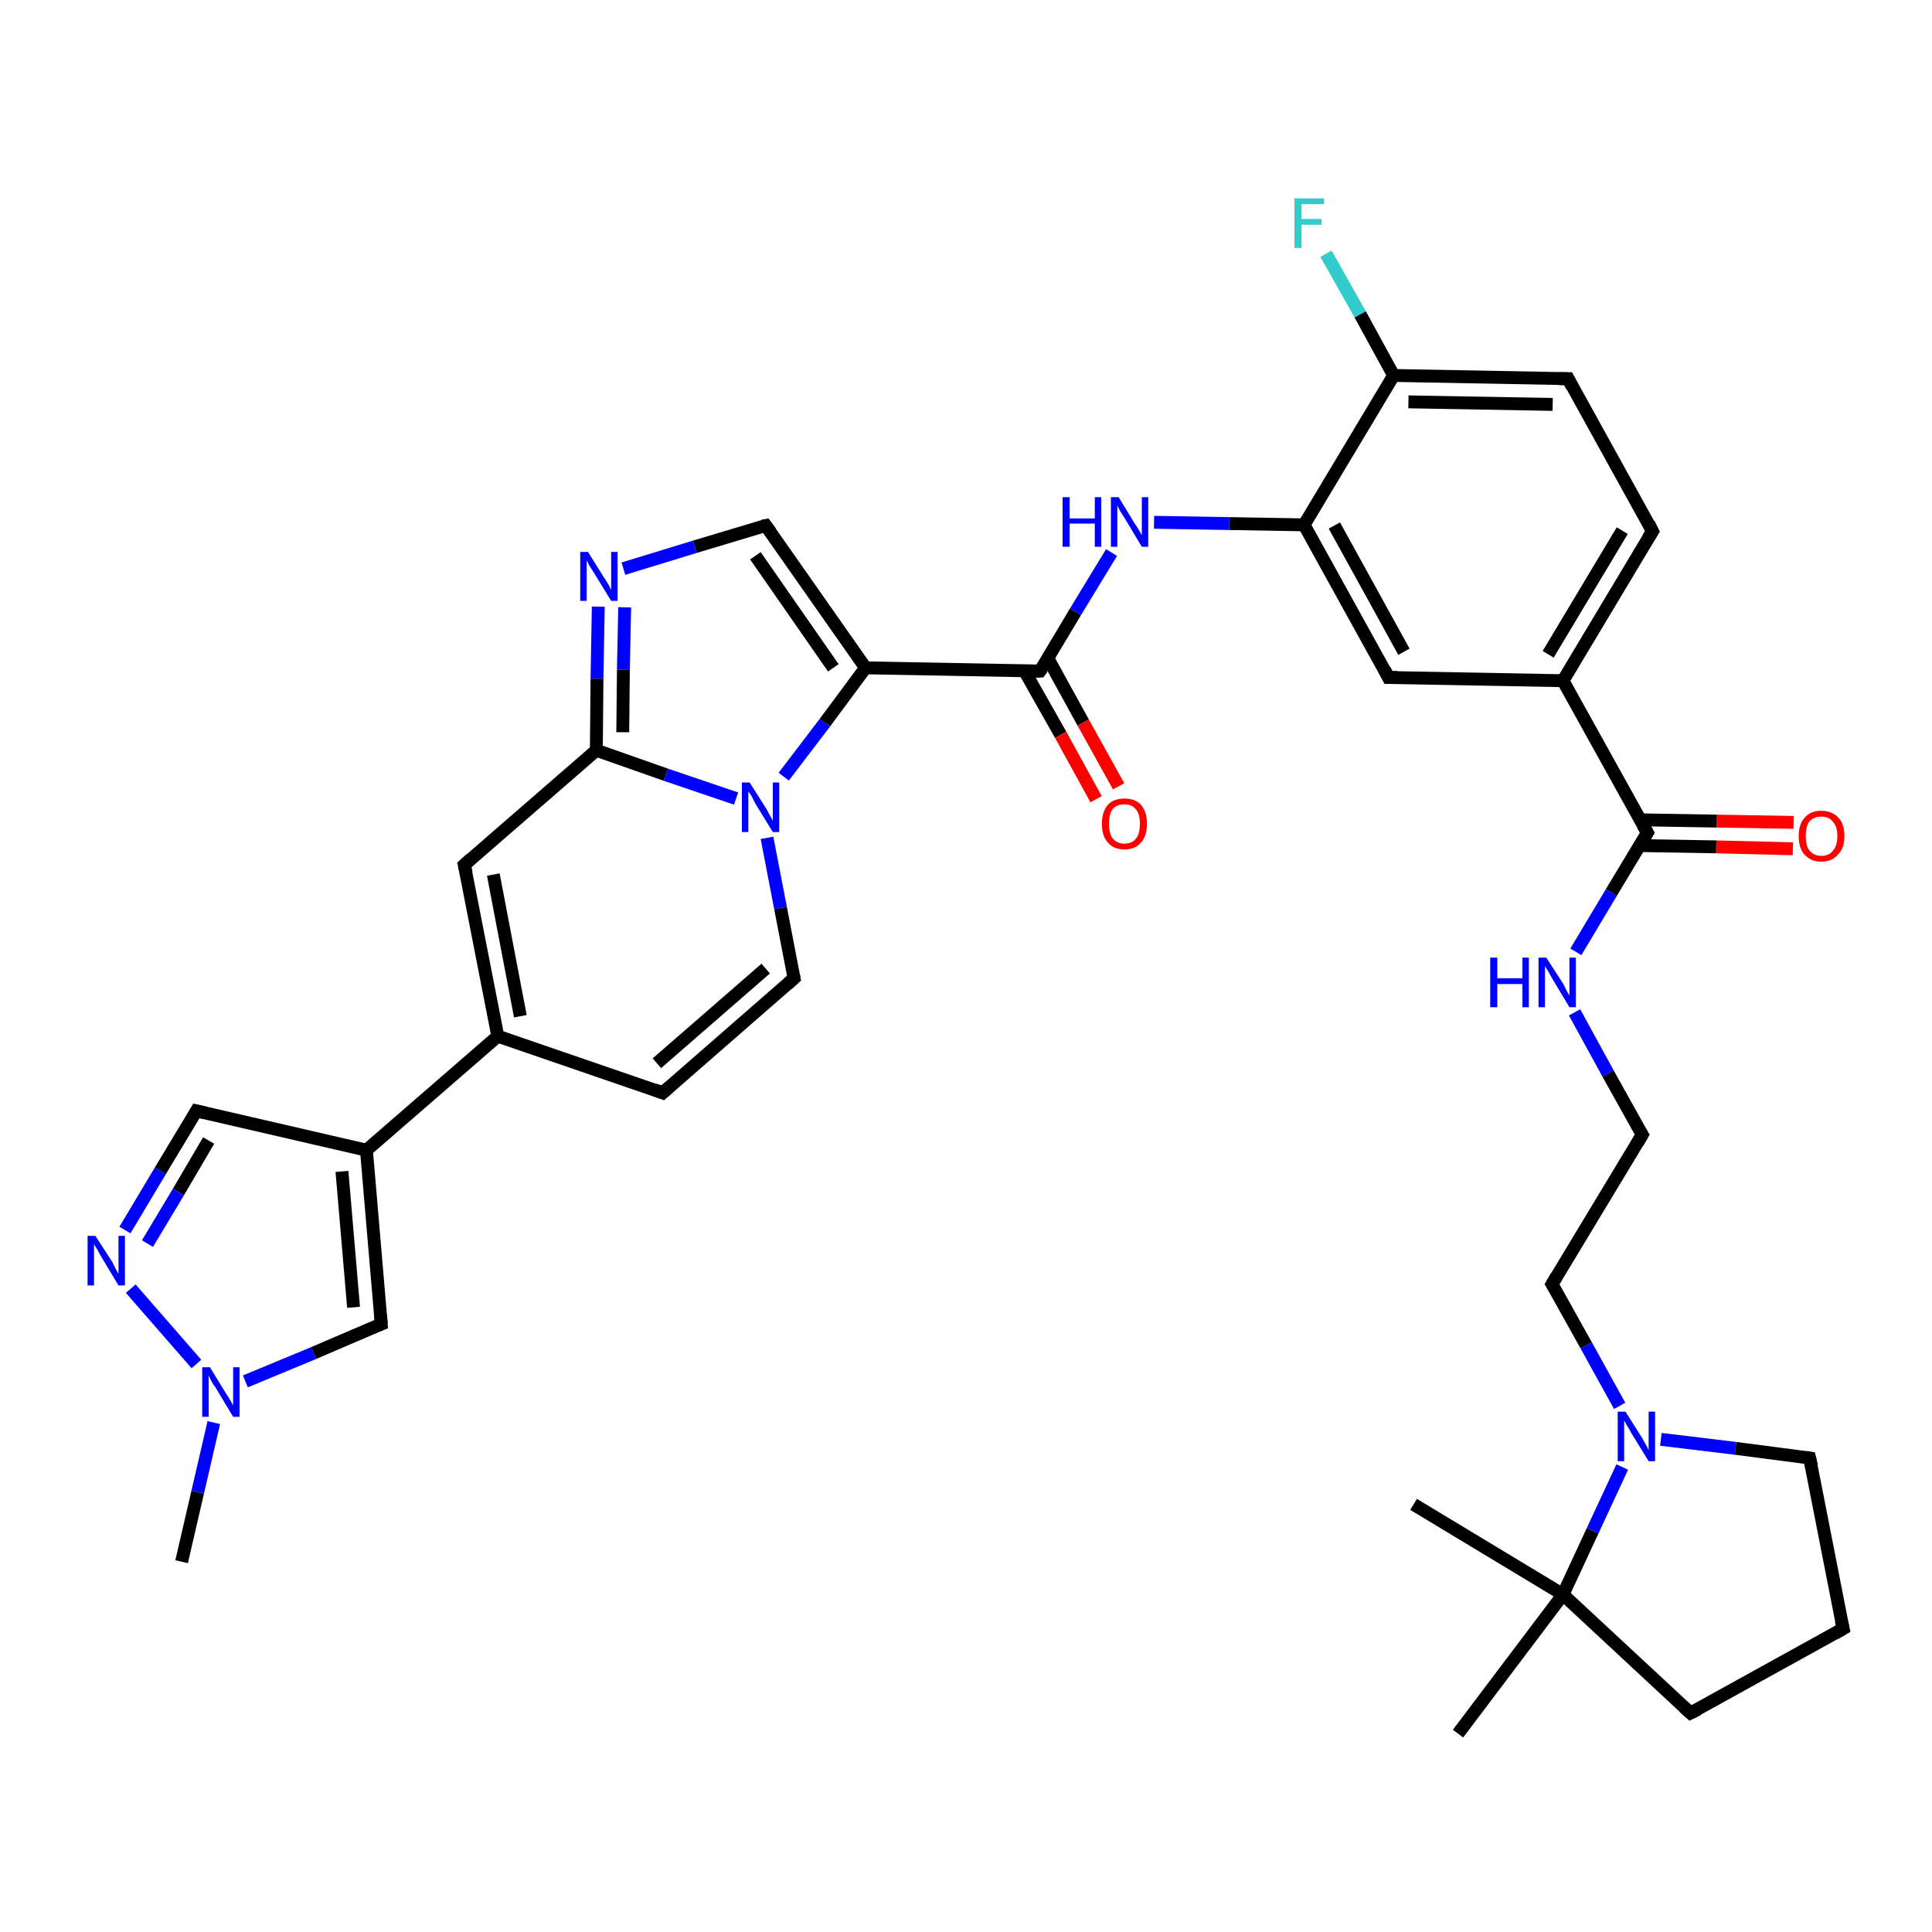 <?xml version='1.0' encoding='iso-8859-1'?>
<svg version='1.1' baseProfile='full'
              xmlns='http://www.w3.org/2000/svg'
                      xmlns:rdkit='http://www.rdkit.org/xml'
                      xmlns:xlink='http://www.w3.org/1999/xlink'
                  xml:space='preserve'
width='300px' height='300px' viewBox='0 0 300 300'>
<!-- END OF HEADER -->
<rect style='opacity:1.0;fill:#FFFFFF;stroke:none' width='300.0' height='300.0' x='0.0' y='0.0'> </rect>
<path class='bond-0 atom-0 atom-1' d='M 28.2,242.5 L 30.7,231.7' style='fill:none;fill-rule:evenodd;stroke:#000000;stroke-width:2.0px;stroke-linecap:butt;stroke-linejoin:miter;stroke-opacity:1' />
<path class='bond-0 atom-0 atom-1' d='M 30.7,231.7 L 33.2,220.9' style='fill:none;fill-rule:evenodd;stroke:#0000FF;stroke-width:2.0px;stroke-linecap:butt;stroke-linejoin:miter;stroke-opacity:1' />
<path class='bond-1 atom-1 atom-2' d='M 38.1,214.5 L 48.7,210.1' style='fill:none;fill-rule:evenodd;stroke:#0000FF;stroke-width:2.0px;stroke-linecap:butt;stroke-linejoin:miter;stroke-opacity:1' />
<path class='bond-1 atom-1 atom-2' d='M 48.7,210.1 L 59.2,205.6' style='fill:none;fill-rule:evenodd;stroke:#000000;stroke-width:2.0px;stroke-linecap:butt;stroke-linejoin:miter;stroke-opacity:1' />
<path class='bond-2 atom-2 atom-3' d='M 59.2,205.6 L 56.9,178.6' style='fill:none;fill-rule:evenodd;stroke:#000000;stroke-width:2.0px;stroke-linecap:butt;stroke-linejoin:miter;stroke-opacity:1' />
<path class='bond-2 atom-2 atom-3' d='M 54.9,203.0 L 53.1,181.9' style='fill:none;fill-rule:evenodd;stroke:#000000;stroke-width:2.0px;stroke-linecap:butt;stroke-linejoin:miter;stroke-opacity:1' />
<path class='bond-3 atom-3 atom-4' d='M 56.9,178.6 L 30.5,172.5' style='fill:none;fill-rule:evenodd;stroke:#000000;stroke-width:2.0px;stroke-linecap:butt;stroke-linejoin:miter;stroke-opacity:1' />
<path class='bond-4 atom-4 atom-5' d='M 30.5,172.5 L 24.9,181.8' style='fill:none;fill-rule:evenodd;stroke:#000000;stroke-width:2.0px;stroke-linecap:butt;stroke-linejoin:miter;stroke-opacity:1' />
<path class='bond-4 atom-4 atom-5' d='M 24.9,181.8 L 19.4,191.0' style='fill:none;fill-rule:evenodd;stroke:#0000FF;stroke-width:2.0px;stroke-linecap:butt;stroke-linejoin:miter;stroke-opacity:1' />
<path class='bond-4 atom-4 atom-5' d='M 32.4,177.1 L 27.7,185.1' style='fill:none;fill-rule:evenodd;stroke:#000000;stroke-width:2.0px;stroke-linecap:butt;stroke-linejoin:miter;stroke-opacity:1' />
<path class='bond-4 atom-4 atom-5' d='M 27.7,185.1 L 22.9,193.1' style='fill:none;fill-rule:evenodd;stroke:#0000FF;stroke-width:2.0px;stroke-linecap:butt;stroke-linejoin:miter;stroke-opacity:1' />
<path class='bond-5 atom-3 atom-6' d='M 56.9,178.6 L 77.3,160.9' style='fill:none;fill-rule:evenodd;stroke:#000000;stroke-width:2.0px;stroke-linecap:butt;stroke-linejoin:miter;stroke-opacity:1' />
<path class='bond-6 atom-6 atom-7' d='M 77.3,160.9 L 102.9,169.7' style='fill:none;fill-rule:evenodd;stroke:#000000;stroke-width:2.0px;stroke-linecap:butt;stroke-linejoin:miter;stroke-opacity:1' />
<path class='bond-7 atom-7 atom-8' d='M 102.9,169.7 L 123.3,151.9' style='fill:none;fill-rule:evenodd;stroke:#000000;stroke-width:2.0px;stroke-linecap:butt;stroke-linejoin:miter;stroke-opacity:1' />
<path class='bond-7 atom-7 atom-8' d='M 102.0,165.1 L 118.9,150.4' style='fill:none;fill-rule:evenodd;stroke:#000000;stroke-width:2.0px;stroke-linecap:butt;stroke-linejoin:miter;stroke-opacity:1' />
<path class='bond-8 atom-8 atom-9' d='M 123.3,151.9 L 121.2,141.0' style='fill:none;fill-rule:evenodd;stroke:#000000;stroke-width:2.0px;stroke-linecap:butt;stroke-linejoin:miter;stroke-opacity:1' />
<path class='bond-8 atom-8 atom-9' d='M 121.2,141.0 L 119.1,130.1' style='fill:none;fill-rule:evenodd;stroke:#0000FF;stroke-width:2.0px;stroke-linecap:butt;stroke-linejoin:miter;stroke-opacity:1' />
<path class='bond-9 atom-9 atom-10' d='M 121.7,120.6 L 128.1,112.2' style='fill:none;fill-rule:evenodd;stroke:#0000FF;stroke-width:2.0px;stroke-linecap:butt;stroke-linejoin:miter;stroke-opacity:1' />
<path class='bond-9 atom-9 atom-10' d='M 128.1,112.2 L 134.4,103.7' style='fill:none;fill-rule:evenodd;stroke:#000000;stroke-width:2.0px;stroke-linecap:butt;stroke-linejoin:miter;stroke-opacity:1' />
<path class='bond-10 atom-10 atom-11' d='M 134.4,103.7 L 118.9,81.6' style='fill:none;fill-rule:evenodd;stroke:#000000;stroke-width:2.0px;stroke-linecap:butt;stroke-linejoin:miter;stroke-opacity:1' />
<path class='bond-10 atom-10 atom-11' d='M 129.4,103.7 L 117.3,86.3' style='fill:none;fill-rule:evenodd;stroke:#000000;stroke-width:2.0px;stroke-linecap:butt;stroke-linejoin:miter;stroke-opacity:1' />
<path class='bond-11 atom-11 atom-12' d='M 118.9,81.6 L 107.9,84.9' style='fill:none;fill-rule:evenodd;stroke:#000000;stroke-width:2.0px;stroke-linecap:butt;stroke-linejoin:miter;stroke-opacity:1' />
<path class='bond-11 atom-11 atom-12' d='M 107.9,84.9 L 96.8,88.3' style='fill:none;fill-rule:evenodd;stroke:#0000FF;stroke-width:2.0px;stroke-linecap:butt;stroke-linejoin:miter;stroke-opacity:1' />
<path class='bond-12 atom-12 atom-13' d='M 92.9,94.2 L 92.7,105.4' style='fill:none;fill-rule:evenodd;stroke:#0000FF;stroke-width:2.0px;stroke-linecap:butt;stroke-linejoin:miter;stroke-opacity:1' />
<path class='bond-12 atom-12 atom-13' d='M 92.7,105.4 L 92.6,116.5' style='fill:none;fill-rule:evenodd;stroke:#000000;stroke-width:2.0px;stroke-linecap:butt;stroke-linejoin:miter;stroke-opacity:1' />
<path class='bond-12 atom-12 atom-13' d='M 97.0,94.3 L 96.8,104.0' style='fill:none;fill-rule:evenodd;stroke:#0000FF;stroke-width:2.0px;stroke-linecap:butt;stroke-linejoin:miter;stroke-opacity:1' />
<path class='bond-12 atom-12 atom-13' d='M 96.8,104.0 L 96.7,113.7' style='fill:none;fill-rule:evenodd;stroke:#000000;stroke-width:2.0px;stroke-linecap:butt;stroke-linejoin:miter;stroke-opacity:1' />
<path class='bond-13 atom-13 atom-14' d='M 92.6,116.5 L 72.1,134.3' style='fill:none;fill-rule:evenodd;stroke:#000000;stroke-width:2.0px;stroke-linecap:butt;stroke-linejoin:miter;stroke-opacity:1' />
<path class='bond-14 atom-10 atom-15' d='M 134.4,103.7 L 161.5,104.2' style='fill:none;fill-rule:evenodd;stroke:#000000;stroke-width:2.0px;stroke-linecap:butt;stroke-linejoin:miter;stroke-opacity:1' />
<path class='bond-15 atom-15 atom-16' d='M 159.1,104.2 L 164.7,114.1' style='fill:none;fill-rule:evenodd;stroke:#000000;stroke-width:2.0px;stroke-linecap:butt;stroke-linejoin:miter;stroke-opacity:1' />
<path class='bond-15 atom-15 atom-16' d='M 164.7,114.1 L 170.2,124.1' style='fill:none;fill-rule:evenodd;stroke:#FF0000;stroke-width:2.0px;stroke-linecap:butt;stroke-linejoin:miter;stroke-opacity:1' />
<path class='bond-15 atom-15 atom-16' d='M 162.7,102.2 L 168.2,112.2' style='fill:none;fill-rule:evenodd;stroke:#000000;stroke-width:2.0px;stroke-linecap:butt;stroke-linejoin:miter;stroke-opacity:1' />
<path class='bond-15 atom-15 atom-16' d='M 168.2,112.2 L 173.7,122.1' style='fill:none;fill-rule:evenodd;stroke:#FF0000;stroke-width:2.0px;stroke-linecap:butt;stroke-linejoin:miter;stroke-opacity:1' />
<path class='bond-16 atom-15 atom-17' d='M 161.5,104.2 L 167.0,95.0' style='fill:none;fill-rule:evenodd;stroke:#000000;stroke-width:2.0px;stroke-linecap:butt;stroke-linejoin:miter;stroke-opacity:1' />
<path class='bond-16 atom-15 atom-17' d='M 167.0,95.0 L 172.6,85.8' style='fill:none;fill-rule:evenodd;stroke:#0000FF;stroke-width:2.0px;stroke-linecap:butt;stroke-linejoin:miter;stroke-opacity:1' />
<path class='bond-17 atom-17 atom-18' d='M 179.2,81.1 L 190.9,81.3' style='fill:none;fill-rule:evenodd;stroke:#0000FF;stroke-width:2.0px;stroke-linecap:butt;stroke-linejoin:miter;stroke-opacity:1' />
<path class='bond-17 atom-17 atom-18' d='M 190.9,81.3 L 202.5,81.5' style='fill:none;fill-rule:evenodd;stroke:#000000;stroke-width:2.0px;stroke-linecap:butt;stroke-linejoin:miter;stroke-opacity:1' />
<path class='bond-18 atom-18 atom-19' d='M 202.5,81.5 L 215.6,105.2' style='fill:none;fill-rule:evenodd;stroke:#000000;stroke-width:2.0px;stroke-linecap:butt;stroke-linejoin:miter;stroke-opacity:1' />
<path class='bond-18 atom-18 atom-19' d='M 207.2,81.6 L 218.0,101.2' style='fill:none;fill-rule:evenodd;stroke:#000000;stroke-width:2.0px;stroke-linecap:butt;stroke-linejoin:miter;stroke-opacity:1' />
<path class='bond-19 atom-19 atom-20' d='M 215.6,105.2 L 242.7,105.7' style='fill:none;fill-rule:evenodd;stroke:#000000;stroke-width:2.0px;stroke-linecap:butt;stroke-linejoin:miter;stroke-opacity:1' />
<path class='bond-20 atom-20 atom-21' d='M 242.7,105.7 L 256.6,82.5' style='fill:none;fill-rule:evenodd;stroke:#000000;stroke-width:2.0px;stroke-linecap:butt;stroke-linejoin:miter;stroke-opacity:1' />
<path class='bond-20 atom-20 atom-21' d='M 240.4,101.6 L 251.9,82.4' style='fill:none;fill-rule:evenodd;stroke:#000000;stroke-width:2.0px;stroke-linecap:butt;stroke-linejoin:miter;stroke-opacity:1' />
<path class='bond-21 atom-21 atom-22' d='M 256.6,82.5 L 243.5,58.8' style='fill:none;fill-rule:evenodd;stroke:#000000;stroke-width:2.0px;stroke-linecap:butt;stroke-linejoin:miter;stroke-opacity:1' />
<path class='bond-22 atom-22 atom-23' d='M 243.5,58.8 L 216.4,58.3' style='fill:none;fill-rule:evenodd;stroke:#000000;stroke-width:2.0px;stroke-linecap:butt;stroke-linejoin:miter;stroke-opacity:1' />
<path class='bond-22 atom-22 atom-23' d='M 241.1,62.8 L 218.7,62.4' style='fill:none;fill-rule:evenodd;stroke:#000000;stroke-width:2.0px;stroke-linecap:butt;stroke-linejoin:miter;stroke-opacity:1' />
<path class='bond-23 atom-23 atom-24' d='M 216.4,58.3 L 211.2,48.8' style='fill:none;fill-rule:evenodd;stroke:#000000;stroke-width:2.0px;stroke-linecap:butt;stroke-linejoin:miter;stroke-opacity:1' />
<path class='bond-23 atom-23 atom-24' d='M 211.2,48.8 L 205.9,39.4' style='fill:none;fill-rule:evenodd;stroke:#33CCCC;stroke-width:2.0px;stroke-linecap:butt;stroke-linejoin:miter;stroke-opacity:1' />
<path class='bond-24 atom-20 atom-25' d='M 242.7,105.7 L 255.8,129.3' style='fill:none;fill-rule:evenodd;stroke:#000000;stroke-width:2.0px;stroke-linecap:butt;stroke-linejoin:miter;stroke-opacity:1' />
<path class='bond-25 atom-25 atom-26' d='M 254.6,131.3 L 266.5,131.5' style='fill:none;fill-rule:evenodd;stroke:#000000;stroke-width:2.0px;stroke-linecap:butt;stroke-linejoin:miter;stroke-opacity:1' />
<path class='bond-25 atom-25 atom-26' d='M 266.5,131.5 L 278.4,131.8' style='fill:none;fill-rule:evenodd;stroke:#FF0000;stroke-width:2.0px;stroke-linecap:butt;stroke-linejoin:miter;stroke-opacity:1' />
<path class='bond-25 atom-25 atom-26' d='M 254.6,127.3 L 266.6,127.5' style='fill:none;fill-rule:evenodd;stroke:#000000;stroke-width:2.0px;stroke-linecap:butt;stroke-linejoin:miter;stroke-opacity:1' />
<path class='bond-25 atom-25 atom-26' d='M 266.6,127.5 L 278.5,127.7' style='fill:none;fill-rule:evenodd;stroke:#FF0000;stroke-width:2.0px;stroke-linecap:butt;stroke-linejoin:miter;stroke-opacity:1' />
<path class='bond-26 atom-25 atom-27' d='M 255.8,129.3 L 250.2,138.6' style='fill:none;fill-rule:evenodd;stroke:#000000;stroke-width:2.0px;stroke-linecap:butt;stroke-linejoin:miter;stroke-opacity:1' />
<path class='bond-26 atom-25 atom-27' d='M 250.2,138.6 L 244.7,147.8' style='fill:none;fill-rule:evenodd;stroke:#0000FF;stroke-width:2.0px;stroke-linecap:butt;stroke-linejoin:miter;stroke-opacity:1' />
<path class='bond-27 atom-27 atom-28' d='M 244.5,157.2 L 249.7,166.7' style='fill:none;fill-rule:evenodd;stroke:#0000FF;stroke-width:2.0px;stroke-linecap:butt;stroke-linejoin:miter;stroke-opacity:1' />
<path class='bond-27 atom-27 atom-28' d='M 249.7,166.7 L 255.0,176.2' style='fill:none;fill-rule:evenodd;stroke:#000000;stroke-width:2.0px;stroke-linecap:butt;stroke-linejoin:miter;stroke-opacity:1' />
<path class='bond-28 atom-28 atom-29' d='M 255.0,176.2 L 241.0,199.4' style='fill:none;fill-rule:evenodd;stroke:#000000;stroke-width:2.0px;stroke-linecap:butt;stroke-linejoin:miter;stroke-opacity:1' />
<path class='bond-29 atom-29 atom-30' d='M 241.0,199.4 L 246.3,208.9' style='fill:none;fill-rule:evenodd;stroke:#000000;stroke-width:2.0px;stroke-linecap:butt;stroke-linejoin:miter;stroke-opacity:1' />
<path class='bond-29 atom-29 atom-30' d='M 246.3,208.9 L 251.5,218.3' style='fill:none;fill-rule:evenodd;stroke:#0000FF;stroke-width:2.0px;stroke-linecap:butt;stroke-linejoin:miter;stroke-opacity:1' />
<path class='bond-30 atom-30 atom-31' d='M 257.9,223.5 L 269.5,224.9' style='fill:none;fill-rule:evenodd;stroke:#0000FF;stroke-width:2.0px;stroke-linecap:butt;stroke-linejoin:miter;stroke-opacity:1' />
<path class='bond-30 atom-30 atom-31' d='M 269.5,224.9 L 281.0,226.4' style='fill:none;fill-rule:evenodd;stroke:#000000;stroke-width:2.0px;stroke-linecap:butt;stroke-linejoin:miter;stroke-opacity:1' />
<path class='bond-31 atom-31 atom-32' d='M 281.0,226.4 L 286.2,252.9' style='fill:none;fill-rule:evenodd;stroke:#000000;stroke-width:2.0px;stroke-linecap:butt;stroke-linejoin:miter;stroke-opacity:1' />
<path class='bond-32 atom-32 atom-33' d='M 286.2,252.9 L 262.5,266.0' style='fill:none;fill-rule:evenodd;stroke:#000000;stroke-width:2.0px;stroke-linecap:butt;stroke-linejoin:miter;stroke-opacity:1' />
<path class='bond-33 atom-33 atom-34' d='M 262.5,266.0 L 242.7,247.6' style='fill:none;fill-rule:evenodd;stroke:#000000;stroke-width:2.0px;stroke-linecap:butt;stroke-linejoin:miter;stroke-opacity:1' />
<path class='bond-34 atom-34 atom-35' d='M 242.7,247.6 L 226.4,269.2' style='fill:none;fill-rule:evenodd;stroke:#000000;stroke-width:2.0px;stroke-linecap:butt;stroke-linejoin:miter;stroke-opacity:1' />
<path class='bond-35 atom-34 atom-36' d='M 242.7,247.6 L 219.5,233.6' style='fill:none;fill-rule:evenodd;stroke:#000000;stroke-width:2.0px;stroke-linecap:butt;stroke-linejoin:miter;stroke-opacity:1' />
<path class='bond-36 atom-5 atom-1' d='M 20.3,200.1 L 30.5,211.8' style='fill:none;fill-rule:evenodd;stroke:#0000FF;stroke-width:2.0px;stroke-linecap:butt;stroke-linejoin:miter;stroke-opacity:1' />
<path class='bond-37 atom-14 atom-6' d='M 72.1,134.3 L 77.3,160.9' style='fill:none;fill-rule:evenodd;stroke:#000000;stroke-width:2.0px;stroke-linecap:butt;stroke-linejoin:miter;stroke-opacity:1' />
<path class='bond-37 atom-14 atom-6' d='M 76.6,135.8 L 80.8,157.8' style='fill:none;fill-rule:evenodd;stroke:#000000;stroke-width:2.0px;stroke-linecap:butt;stroke-linejoin:miter;stroke-opacity:1' />
<path class='bond-38 atom-23 atom-18' d='M 216.4,58.3 L 202.5,81.5' style='fill:none;fill-rule:evenodd;stroke:#000000;stroke-width:2.0px;stroke-linecap:butt;stroke-linejoin:miter;stroke-opacity:1' />
<path class='bond-39 atom-34 atom-30' d='M 242.7,247.6 L 247.3,237.7' style='fill:none;fill-rule:evenodd;stroke:#000000;stroke-width:2.0px;stroke-linecap:butt;stroke-linejoin:miter;stroke-opacity:1' />
<path class='bond-39 atom-34 atom-30' d='M 247.3,237.7 L 251.9,227.8' style='fill:none;fill-rule:evenodd;stroke:#0000FF;stroke-width:2.0px;stroke-linecap:butt;stroke-linejoin:miter;stroke-opacity:1' />
<path class='bond-40 atom-13 atom-9' d='M 92.6,116.5 L 103.4,120.3' style='fill:none;fill-rule:evenodd;stroke:#000000;stroke-width:2.0px;stroke-linecap:butt;stroke-linejoin:miter;stroke-opacity:1' />
<path class='bond-40 atom-13 atom-9' d='M 103.4,120.3 L 114.3,124.0' style='fill:none;fill-rule:evenodd;stroke:#0000FF;stroke-width:2.0px;stroke-linecap:butt;stroke-linejoin:miter;stroke-opacity:1' />
<path d='M 58.7,205.8 L 59.2,205.6 L 59.1,204.2' style='fill:none;stroke:#000000;stroke-width:2.0px;stroke-linecap:butt;stroke-linejoin:miter;stroke-opacity:1;' />
<path d='M 31.8,172.8 L 30.5,172.5 L 30.2,173.0' style='fill:none;stroke:#000000;stroke-width:2.0px;stroke-linecap:butt;stroke-linejoin:miter;stroke-opacity:1;' />
<path d='M 101.6,169.2 L 102.9,169.7 L 103.9,168.8' style='fill:none;stroke:#000000;stroke-width:2.0px;stroke-linecap:butt;stroke-linejoin:miter;stroke-opacity:1;' />
<path d='M 122.3,152.8 L 123.3,151.9 L 123.2,151.4' style='fill:none;stroke:#000000;stroke-width:2.0px;stroke-linecap:butt;stroke-linejoin:miter;stroke-opacity:1;' />
<path d='M 119.7,82.7 L 118.9,81.6 L 118.4,81.7' style='fill:none;stroke:#000000;stroke-width:2.0px;stroke-linecap:butt;stroke-linejoin:miter;stroke-opacity:1;' />
<path d='M 73.1,133.4 L 72.1,134.3 L 72.4,135.6' style='fill:none;stroke:#000000;stroke-width:2.0px;stroke-linecap:butt;stroke-linejoin:miter;stroke-opacity:1;' />
<path d='M 160.1,104.2 L 161.5,104.2 L 161.8,103.8' style='fill:none;stroke:#000000;stroke-width:2.0px;stroke-linecap:butt;stroke-linejoin:miter;stroke-opacity:1;' />
<path d='M 215.0,104.0 L 215.6,105.2 L 217.0,105.2' style='fill:none;stroke:#000000;stroke-width:2.0px;stroke-linecap:butt;stroke-linejoin:miter;stroke-opacity:1;' />
<path d='M 255.9,83.6 L 256.6,82.5 L 256.0,81.3' style='fill:none;stroke:#000000;stroke-width:2.0px;stroke-linecap:butt;stroke-linejoin:miter;stroke-opacity:1;' />
<path d='M 244.1,60.0 L 243.5,58.8 L 242.1,58.8' style='fill:none;stroke:#000000;stroke-width:2.0px;stroke-linecap:butt;stroke-linejoin:miter;stroke-opacity:1;' />
<path d='M 255.1,128.1 L 255.8,129.3 L 255.5,129.8' style='fill:none;stroke:#000000;stroke-width:2.0px;stroke-linecap:butt;stroke-linejoin:miter;stroke-opacity:1;' />
<path d='M 254.7,175.7 L 255.0,176.2 L 254.3,177.4' style='fill:none;stroke:#000000;stroke-width:2.0px;stroke-linecap:butt;stroke-linejoin:miter;stroke-opacity:1;' />
<path d='M 241.7,198.2 L 241.0,199.4 L 241.3,199.9' style='fill:none;stroke:#000000;stroke-width:2.0px;stroke-linecap:butt;stroke-linejoin:miter;stroke-opacity:1;' />
<path d='M 280.4,226.3 L 281.0,226.4 L 281.3,227.7' style='fill:none;stroke:#000000;stroke-width:2.0px;stroke-linecap:butt;stroke-linejoin:miter;stroke-opacity:1;' />
<path d='M 285.9,251.6 L 286.2,252.9 L 285.0,253.6' style='fill:none;stroke:#000000;stroke-width:2.0px;stroke-linecap:butt;stroke-linejoin:miter;stroke-opacity:1;' />
<path d='M 263.7,265.4 L 262.5,266.0 L 261.5,265.1' style='fill:none;stroke:#000000;stroke-width:2.0px;stroke-linecap:butt;stroke-linejoin:miter;stroke-opacity:1;' />
<path class='atom-1' d='M 32.6 212.3
L 35.1 216.4
Q 35.4 216.8, 35.8 217.5
Q 36.2 218.2, 36.2 218.3
L 36.2 212.3
L 37.2 212.3
L 37.2 220.0
L 36.2 220.0
L 33.5 215.5
Q 33.1 215.0, 32.8 214.4
Q 32.5 213.8, 32.4 213.6
L 32.4 220.0
L 31.4 220.0
L 31.4 212.3
L 32.6 212.3
' fill='#0000FF'/>
<path class='atom-5' d='M 14.8 191.9
L 17.4 195.9
Q 17.6 196.3, 18.0 197.1
Q 18.4 197.8, 18.4 197.8
L 18.4 191.9
L 19.4 191.9
L 19.4 199.6
L 18.4 199.6
L 15.7 195.1
Q 15.4 194.6, 15.1 194.0
Q 14.7 193.4, 14.6 193.2
L 14.6 199.6
L 13.6 199.6
L 13.6 191.9
L 14.8 191.9
' fill='#0000FF'/>
<path class='atom-9' d='M 116.4 121.5
L 119.0 125.6
Q 119.2 126.0, 119.6 126.7
Q 120.0 127.4, 120.0 127.5
L 120.0 121.5
L 121.0 121.5
L 121.0 129.2
L 120.0 129.2
L 117.3 124.8
Q 117.0 124.2, 116.7 123.6
Q 116.3 123.0, 116.2 122.9
L 116.2 129.2
L 115.2 129.2
L 115.2 121.5
L 116.4 121.5
' fill='#0000FF'/>
<path class='atom-12' d='M 91.3 85.7
L 93.8 89.7
Q 94.1 90.1, 94.5 90.8
Q 94.9 91.6, 94.9 91.6
L 94.9 85.7
L 95.9 85.7
L 95.9 93.3
L 94.9 93.3
L 92.2 88.9
Q 91.9 88.4, 91.5 87.8
Q 91.2 87.2, 91.1 87.0
L 91.1 93.3
L 90.1 93.3
L 90.1 85.7
L 91.3 85.7
' fill='#0000FF'/>
<path class='atom-16' d='M 171.1 127.9
Q 171.1 126.1, 172.0 125.0
Q 172.9 124.0, 174.6 124.0
Q 176.3 124.0, 177.2 125.0
Q 178.1 126.1, 178.1 127.9
Q 178.1 129.8, 177.2 130.8
Q 176.3 131.9, 174.6 131.9
Q 172.9 131.9, 172.0 130.8
Q 171.1 129.8, 171.1 127.9
M 174.6 131.0
Q 175.8 131.0, 176.4 130.2
Q 177.0 129.5, 177.0 127.9
Q 177.0 126.4, 176.4 125.7
Q 175.8 124.9, 174.6 124.9
Q 173.4 124.9, 172.8 125.6
Q 172.2 126.4, 172.2 127.9
Q 172.2 129.5, 172.8 130.2
Q 173.4 131.0, 174.6 131.0
' fill='#FF0000'/>
<path class='atom-17' d='M 165.0 77.2
L 166.1 77.2
L 166.1 80.5
L 170.0 80.5
L 170.0 77.2
L 171.0 77.2
L 171.0 84.9
L 170.0 84.9
L 170.0 81.3
L 166.1 81.3
L 166.1 84.9
L 165.0 84.9
L 165.0 77.2
' fill='#0000FF'/>
<path class='atom-17' d='M 173.7 77.2
L 176.2 81.3
Q 176.5 81.7, 176.9 82.4
Q 177.3 83.1, 177.3 83.1
L 177.3 77.2
L 178.3 77.2
L 178.3 84.9
L 177.3 84.9
L 174.6 80.4
Q 174.3 79.9, 173.9 79.3
Q 173.6 78.7, 173.5 78.5
L 173.5 84.9
L 172.5 84.9
L 172.5 77.2
L 173.7 77.2
' fill='#0000FF'/>
<path class='atom-24' d='M 201.0 30.8
L 205.6 30.8
L 205.6 31.7
L 202.1 31.7
L 202.1 34.0
L 205.2 34.0
L 205.2 34.9
L 202.1 34.9
L 202.1 38.5
L 201.0 38.5
L 201.0 30.8
' fill='#33CCCC'/>
<path class='atom-26' d='M 279.3 129.8
Q 279.3 128.0, 280.2 127.0
Q 281.1 125.9, 282.8 125.9
Q 284.5 125.9, 285.5 127.0
Q 286.4 128.0, 286.4 129.8
Q 286.4 131.7, 285.4 132.7
Q 284.5 133.8, 282.8 133.8
Q 281.2 133.8, 280.2 132.7
Q 279.3 131.7, 279.3 129.8
M 282.8 132.9
Q 284.0 132.9, 284.6 132.1
Q 285.3 131.4, 285.3 129.8
Q 285.3 128.3, 284.6 127.6
Q 284.0 126.8, 282.8 126.8
Q 281.7 126.8, 281.0 127.5
Q 280.4 128.3, 280.4 129.8
Q 280.4 131.4, 281.0 132.1
Q 281.7 132.9, 282.8 132.9
' fill='#FF0000'/>
<path class='atom-27' d='M 231.4 148.7
L 232.5 148.7
L 232.5 151.9
L 236.4 151.9
L 236.4 148.7
L 237.4 148.7
L 237.4 156.4
L 236.4 156.4
L 236.4 152.8
L 232.5 152.8
L 232.5 156.4
L 231.4 156.4
L 231.4 148.7
' fill='#0000FF'/>
<path class='atom-27' d='M 240.1 148.7
L 242.7 152.7
Q 242.9 153.1, 243.3 153.9
Q 243.7 154.6, 243.7 154.6
L 243.7 148.7
L 244.7 148.7
L 244.7 156.4
L 243.7 156.4
L 241.0 151.9
Q 240.7 151.4, 240.4 150.8
Q 240.0 150.2, 239.9 150.0
L 239.9 156.4
L 238.9 156.4
L 238.9 148.7
L 240.1 148.7
' fill='#0000FF'/>
<path class='atom-30' d='M 252.4 219.2
L 255.0 223.3
Q 255.2 223.7, 255.6 224.4
Q 256.0 225.1, 256.0 225.2
L 256.0 219.2
L 257.0 219.2
L 257.0 226.9
L 256.0 226.9
L 253.3 222.5
Q 253.0 221.9, 252.6 221.3
Q 252.3 220.7, 252.2 220.6
L 252.2 226.9
L 251.2 226.9
L 251.2 219.2
L 252.4 219.2
' fill='#0000FF'/>
</svg>
